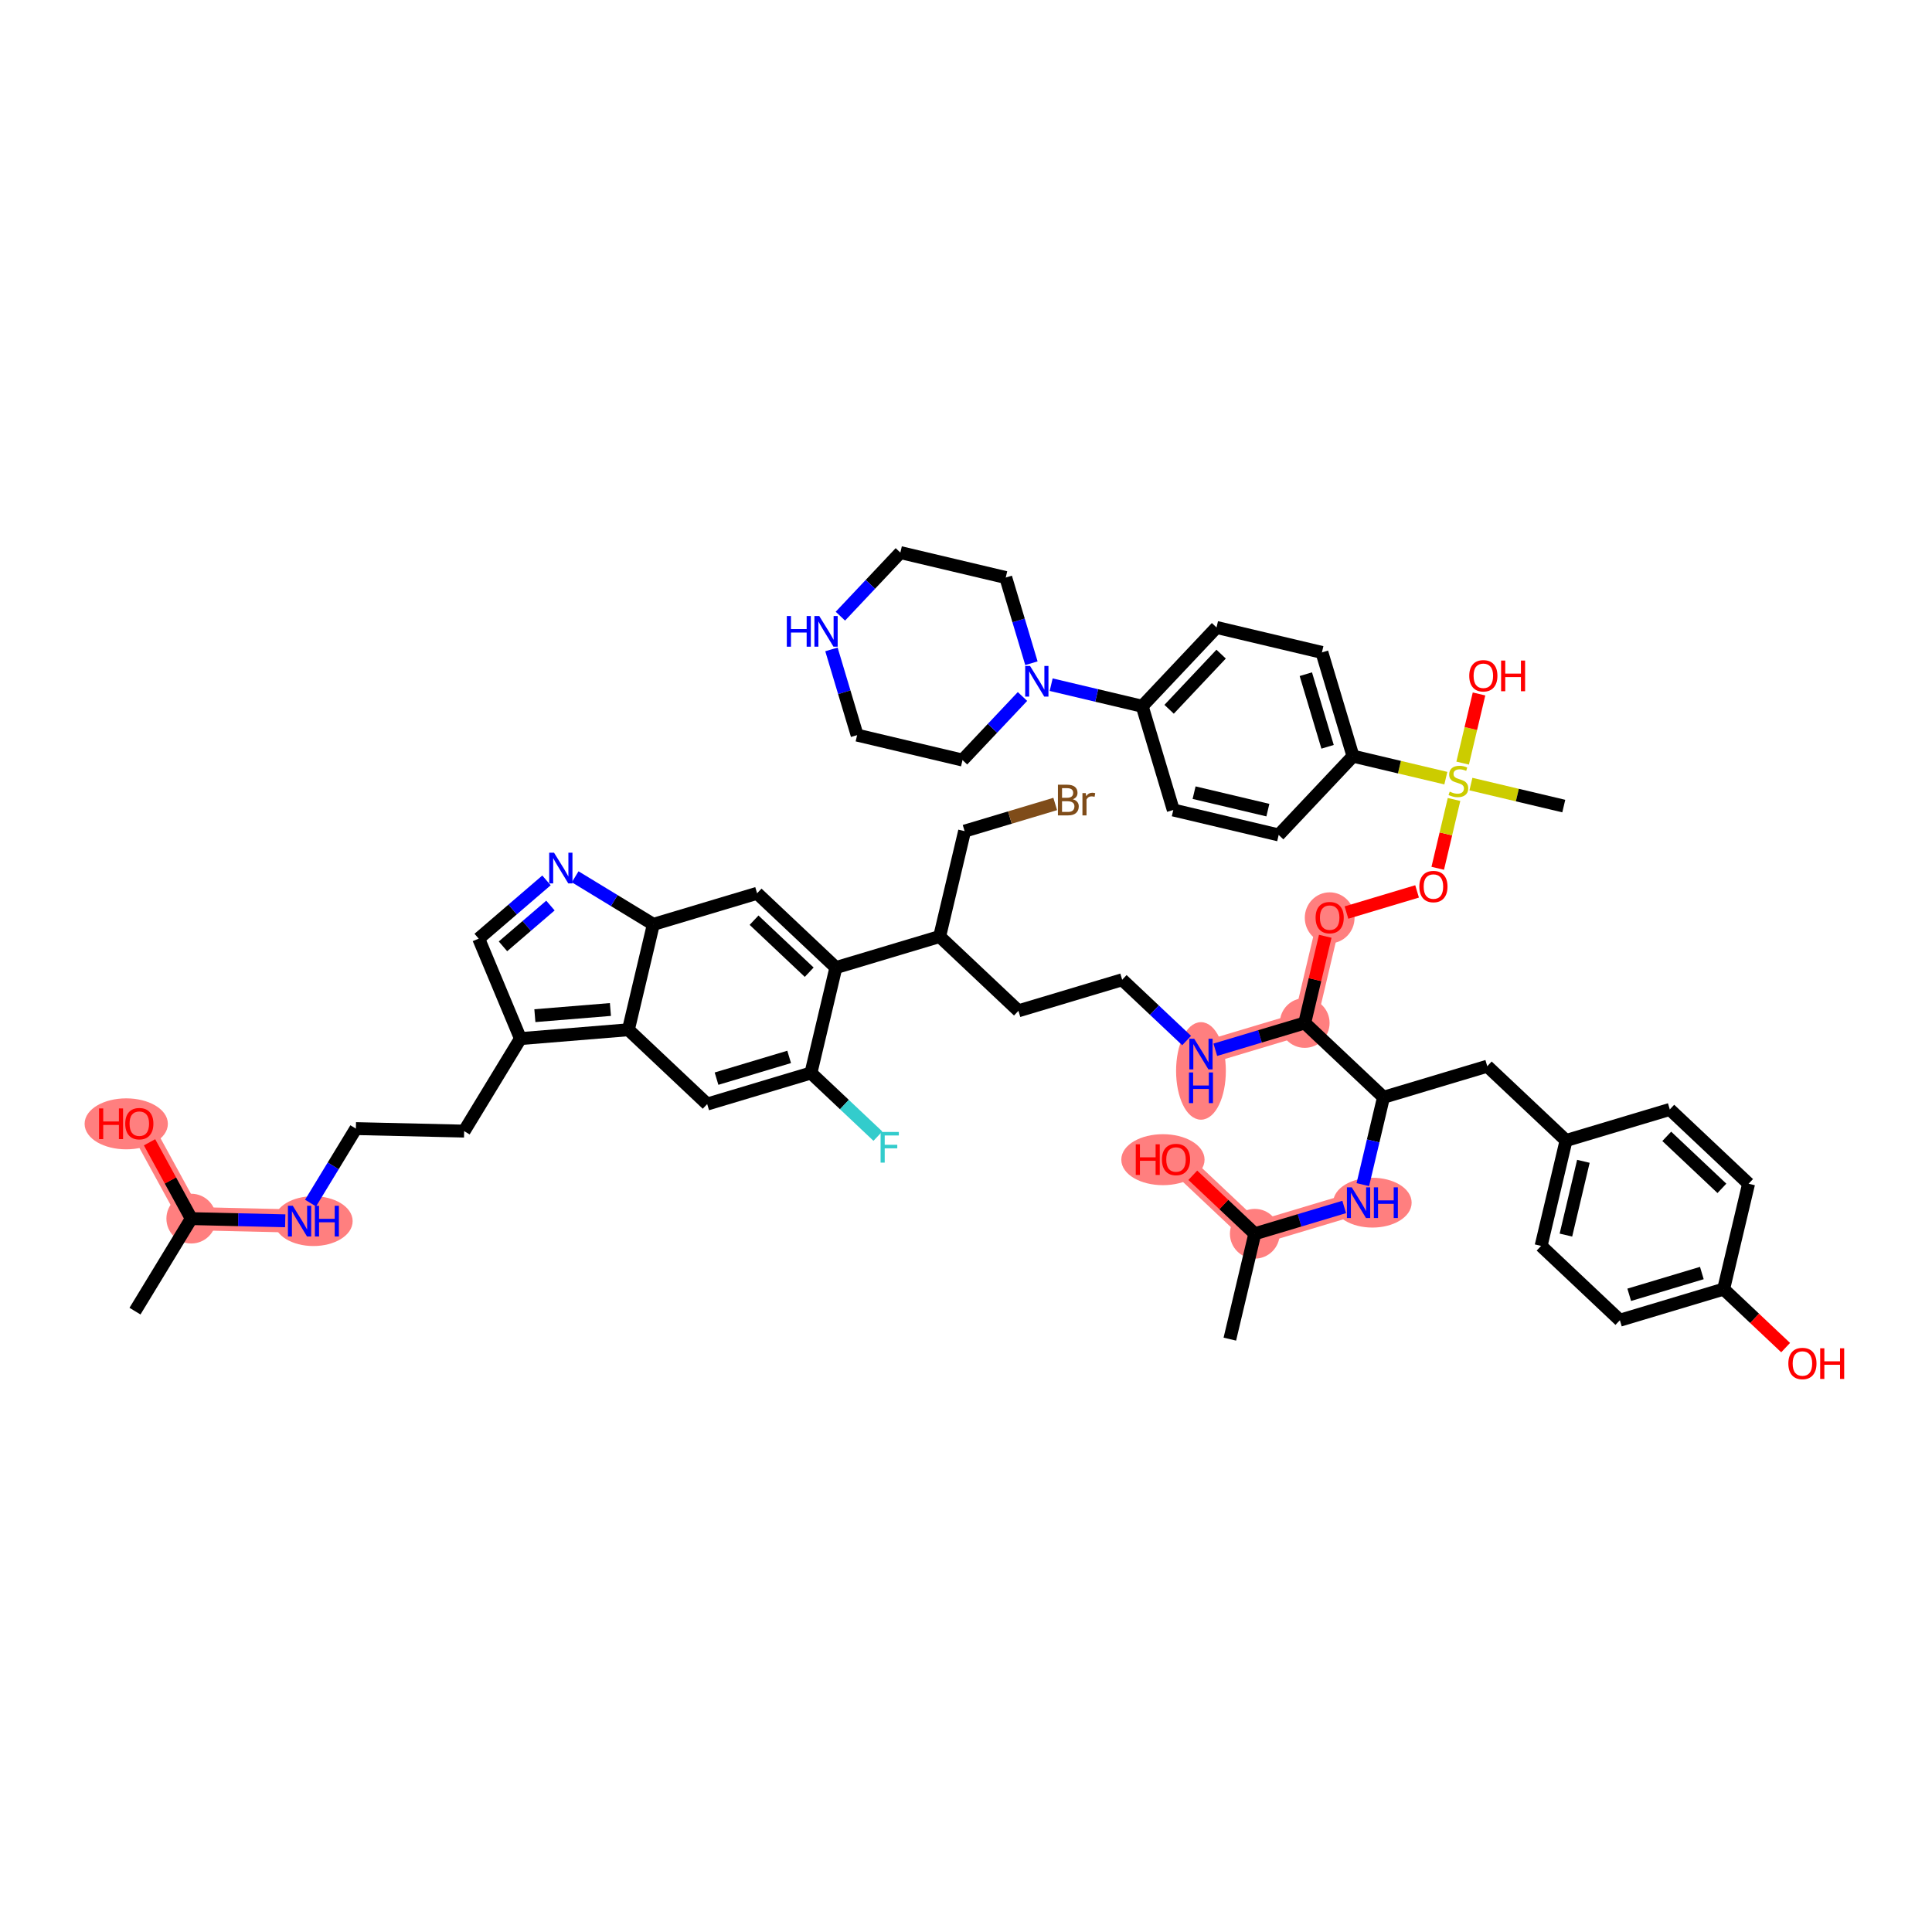 <?xml version='1.0' encoding='iso-8859-1'?>
<svg version='1.1' baseProfile='full'
              xmlns='http://www.w3.org/2000/svg'
                      xmlns:rdkit='http://www.rdkit.org/xml'
                      xmlns:xlink='http://www.w3.org/1999/xlink'
                  xml:space='preserve'
width='300px' height='300px' viewBox='0 0 300 300'>
<!-- END OF HEADER -->
<rect style='opacity:1.0;fill:#FFFFFF;stroke:none' width='300' height='300' x='0' y='0'> </rect>
<rect style='opacity:1.0;fill:#FFFFFF;stroke:none' width='300' height='300' x='0' y='0'> </rect>
<path d='M 29.703,189.227 L 21.633,174.473' style='fill:none;fill-rule:evenodd;stroke:#FF7F7F;stroke-width:3.6px;stroke-linecap:butt;stroke-linejoin:miter;stroke-opacity:1' />
<path d='M 29.703,189.227 L 46.516,189.616' style='fill:none;fill-rule:evenodd;stroke:#FF7F7F;stroke-width:3.6px;stroke-linecap:butt;stroke-linejoin:miter;stroke-opacity:1' />
<path d='M 186.486,163.673 L 202.596,158.847' style='fill:none;fill-rule:evenodd;stroke:#FF7F7F;stroke-width:3.6px;stroke-linecap:butt;stroke-linejoin:miter;stroke-opacity:1' />
<path d='M 202.596,158.847 L 206.471,142.482' style='fill:none;fill-rule:evenodd;stroke:#FF7F7F;stroke-width:3.6px;stroke-linecap:butt;stroke-linejoin:miter;stroke-opacity:1' />
<path d='M 210.955,186.75 L 194.845,191.577' style='fill:none;fill-rule:evenodd;stroke:#FF7F7F;stroke-width:3.6px;stroke-linecap:butt;stroke-linejoin:miter;stroke-opacity:1' />
<path d='M 194.845,191.577 L 182.61,180.038' style='fill:none;fill-rule:evenodd;stroke:#FF7F7F;stroke-width:3.6px;stroke-linecap:butt;stroke-linejoin:miter;stroke-opacity:1' />
<ellipse cx='29.703' cy='189.227' rx='3.363' ry='3.363'  style='fill:#FF7F7F;fill-rule:evenodd;stroke:#FF7F7F;stroke-width:1.0px;stroke-linecap:butt;stroke-linejoin:miter;stroke-opacity:1' />
<ellipse cx='19.601' cy='174.51' rx='5.965' ry='3.458'  style='fill:#FF7F7F;fill-rule:evenodd;stroke:#FF7F7F;stroke-width:1.0px;stroke-linecap:butt;stroke-linejoin:miter;stroke-opacity:1' />
<ellipse cx='48.665' cy='189.616' rx='5.594' ry='3.368'  style='fill:#FF7F7F;fill-rule:evenodd;stroke:#FF7F7F;stroke-width:1.0px;stroke-linecap:butt;stroke-linejoin:miter;stroke-opacity:1' />
<ellipse cx='186.486' cy='166.293' rx='3.363' ry='7.072'  style='fill:#FF7F7F;fill-rule:evenodd;stroke:#FF7F7F;stroke-width:1.0px;stroke-linecap:butt;stroke-linejoin:miter;stroke-opacity:1' />
<ellipse cx='202.596' cy='158.847' rx='3.363' ry='3.363'  style='fill:#FF7F7F;fill-rule:evenodd;stroke:#FF7F7F;stroke-width:1.0px;stroke-linecap:butt;stroke-linejoin:miter;stroke-opacity:1' />
<ellipse cx='206.471' cy='142.519' rx='3.363' ry='3.458'  style='fill:#FF7F7F;fill-rule:evenodd;stroke:#FF7F7F;stroke-width:1.0px;stroke-linecap:butt;stroke-linejoin:miter;stroke-opacity:1' />
<ellipse cx='213.104' cy='186.75' rx='5.594' ry='3.368'  style='fill:#FF7F7F;fill-rule:evenodd;stroke:#FF7F7F;stroke-width:1.0px;stroke-linecap:butt;stroke-linejoin:miter;stroke-opacity:1' />
<ellipse cx='194.845' cy='191.577' rx='3.363' ry='3.363'  style='fill:#FF7F7F;fill-rule:evenodd;stroke:#FF7F7F;stroke-width:1.0px;stroke-linecap:butt;stroke-linejoin:miter;stroke-opacity:1' />
<ellipse cx='180.579' cy='180.075' rx='5.965' ry='3.458'  style='fill:#FF7F7F;fill-rule:evenodd;stroke:#FF7F7F;stroke-width:1.0px;stroke-linecap:butt;stroke-linejoin:miter;stroke-opacity:1' />
<path class='bond-0 atom-0 atom-1' d='M 20.96,203.594 L 29.703,189.227' style='fill:none;fill-rule:evenodd;stroke:#000000;stroke-width:2.0px;stroke-linecap:butt;stroke-linejoin:miter;stroke-opacity:1' />
<path class='bond-1 atom-1 atom-2' d='M 29.703,189.227 L 26.462,183.301' style='fill:none;fill-rule:evenodd;stroke:#000000;stroke-width:2.0px;stroke-linecap:butt;stroke-linejoin:miter;stroke-opacity:1' />
<path class='bond-1 atom-1 atom-2' d='M 26.462,183.301 L 23.221,177.375' style='fill:none;fill-rule:evenodd;stroke:#FF0000;stroke-width:2.0px;stroke-linecap:butt;stroke-linejoin:miter;stroke-opacity:1' />
<path class='bond-2 atom-1 atom-3' d='M 29.703,189.227 L 36.996,189.396' style='fill:none;fill-rule:evenodd;stroke:#000000;stroke-width:2.0px;stroke-linecap:butt;stroke-linejoin:miter;stroke-opacity:1' />
<path class='bond-2 atom-1 atom-3' d='M 36.996,189.396 L 44.289,189.564' style='fill:none;fill-rule:evenodd;stroke:#0000FF;stroke-width:2.0px;stroke-linecap:butt;stroke-linejoin:miter;stroke-opacity:1' />
<path class='bond-3 atom-3 atom-4' d='M 48.221,186.814 L 51.74,181.032' style='fill:none;fill-rule:evenodd;stroke:#0000FF;stroke-width:2.0px;stroke-linecap:butt;stroke-linejoin:miter;stroke-opacity:1' />
<path class='bond-3 atom-3 atom-4' d='M 51.74,181.032 L 55.259,175.249' style='fill:none;fill-rule:evenodd;stroke:#000000;stroke-width:2.0px;stroke-linecap:butt;stroke-linejoin:miter;stroke-opacity:1' />
<path class='bond-4 atom-4 atom-5' d='M 55.259,175.249 L 72.072,175.638' style='fill:none;fill-rule:evenodd;stroke:#000000;stroke-width:2.0px;stroke-linecap:butt;stroke-linejoin:miter;stroke-opacity:1' />
<path class='bond-5 atom-5 atom-6' d='M 72.072,175.638 L 80.814,161.271' style='fill:none;fill-rule:evenodd;stroke:#000000;stroke-width:2.0px;stroke-linecap:butt;stroke-linejoin:miter;stroke-opacity:1' />
<path class='bond-6 atom-6 atom-7' d='M 80.814,161.271 L 97.576,159.9' style='fill:none;fill-rule:evenodd;stroke:#000000;stroke-width:2.0px;stroke-linecap:butt;stroke-linejoin:miter;stroke-opacity:1' />
<path class='bond-6 atom-6 atom-7' d='M 83.055,157.713 L 94.787,156.754' style='fill:none;fill-rule:evenodd;stroke:#000000;stroke-width:2.0px;stroke-linecap:butt;stroke-linejoin:miter;stroke-opacity:1' />
<path class='bond-52 atom-52 atom-6' d='M 74.331,145.754 L 80.814,161.271' style='fill:none;fill-rule:evenodd;stroke:#000000;stroke-width:2.0px;stroke-linecap:butt;stroke-linejoin:miter;stroke-opacity:1' />
<path class='bond-7 atom-7 atom-8' d='M 97.576,159.9 L 109.811,171.439' style='fill:none;fill-rule:evenodd;stroke:#000000;stroke-width:2.0px;stroke-linecap:butt;stroke-linejoin:miter;stroke-opacity:1' />
<path class='bond-53 atom-50 atom-7' d='M 101.451,143.535 L 97.576,159.9' style='fill:none;fill-rule:evenodd;stroke:#000000;stroke-width:2.0px;stroke-linecap:butt;stroke-linejoin:miter;stroke-opacity:1' />
<path class='bond-8 atom-8 atom-9' d='M 109.811,171.439 L 125.921,166.613' style='fill:none;fill-rule:evenodd;stroke:#000000;stroke-width:2.0px;stroke-linecap:butt;stroke-linejoin:miter;stroke-opacity:1' />
<path class='bond-8 atom-8 atom-9' d='M 111.262,167.493 L 122.539,164.115' style='fill:none;fill-rule:evenodd;stroke:#000000;stroke-width:2.0px;stroke-linecap:butt;stroke-linejoin:miter;stroke-opacity:1' />
<path class='bond-9 atom-9 atom-10' d='M 125.921,166.613 L 131.12,171.516' style='fill:none;fill-rule:evenodd;stroke:#000000;stroke-width:2.0px;stroke-linecap:butt;stroke-linejoin:miter;stroke-opacity:1' />
<path class='bond-9 atom-9 atom-10' d='M 131.12,171.516 L 136.319,176.419' style='fill:none;fill-rule:evenodd;stroke:#33CCCC;stroke-width:2.0px;stroke-linecap:butt;stroke-linejoin:miter;stroke-opacity:1' />
<path class='bond-10 atom-9 atom-11' d='M 125.921,166.613 L 129.796,150.248' style='fill:none;fill-rule:evenodd;stroke:#000000;stroke-width:2.0px;stroke-linecap:butt;stroke-linejoin:miter;stroke-opacity:1' />
<path class='bond-11 atom-11 atom-12' d='M 129.796,150.248 L 145.906,145.422' style='fill:none;fill-rule:evenodd;stroke:#000000;stroke-width:2.0px;stroke-linecap:butt;stroke-linejoin:miter;stroke-opacity:1' />
<path class='bond-48 atom-11 atom-49' d='M 129.796,150.248 L 117.562,138.709' style='fill:none;fill-rule:evenodd;stroke:#000000;stroke-width:2.0px;stroke-linecap:butt;stroke-linejoin:miter;stroke-opacity:1' />
<path class='bond-48 atom-11 atom-49' d='M 125.653,150.964 L 117.089,142.887' style='fill:none;fill-rule:evenodd;stroke:#000000;stroke-width:2.0px;stroke-linecap:butt;stroke-linejoin:miter;stroke-opacity:1' />
<path class='bond-12 atom-12 atom-13' d='M 145.906,145.422 L 149.782,129.057' style='fill:none;fill-rule:evenodd;stroke:#000000;stroke-width:2.0px;stroke-linecap:butt;stroke-linejoin:miter;stroke-opacity:1' />
<path class='bond-14 atom-12 atom-15' d='M 145.906,145.422 L 158.141,156.96' style='fill:none;fill-rule:evenodd;stroke:#000000;stroke-width:2.0px;stroke-linecap:butt;stroke-linejoin:miter;stroke-opacity:1' />
<path class='bond-13 atom-13 atom-14' d='M 149.782,129.057 L 156.818,126.949' style='fill:none;fill-rule:evenodd;stroke:#000000;stroke-width:2.0px;stroke-linecap:butt;stroke-linejoin:miter;stroke-opacity:1' />
<path class='bond-13 atom-13 atom-14' d='M 156.818,126.949 L 163.854,124.841' style='fill:none;fill-rule:evenodd;stroke:#7F4C19;stroke-width:2.0px;stroke-linecap:butt;stroke-linejoin:miter;stroke-opacity:1' />
<path class='bond-15 atom-15 atom-16' d='M 158.141,156.96 L 174.251,152.134' style='fill:none;fill-rule:evenodd;stroke:#000000;stroke-width:2.0px;stroke-linecap:butt;stroke-linejoin:miter;stroke-opacity:1' />
<path class='bond-16 atom-16 atom-17' d='M 174.251,152.134 L 179.255,156.854' style='fill:none;fill-rule:evenodd;stroke:#000000;stroke-width:2.0px;stroke-linecap:butt;stroke-linejoin:miter;stroke-opacity:1' />
<path class='bond-16 atom-16 atom-17' d='M 179.255,156.854 L 184.259,161.573' style='fill:none;fill-rule:evenodd;stroke:#0000FF;stroke-width:2.0px;stroke-linecap:butt;stroke-linejoin:miter;stroke-opacity:1' />
<path class='bond-17 atom-17 atom-18' d='M 188.712,163.006 L 195.654,160.926' style='fill:none;fill-rule:evenodd;stroke:#0000FF;stroke-width:2.0px;stroke-linecap:butt;stroke-linejoin:miter;stroke-opacity:1' />
<path class='bond-17 atom-17 atom-18' d='M 195.654,160.926 L 202.596,158.847' style='fill:none;fill-rule:evenodd;stroke:#000000;stroke-width:2.0px;stroke-linecap:butt;stroke-linejoin:miter;stroke-opacity:1' />
<path class='bond-18 atom-18 atom-19' d='M 202.596,158.847 L 204.19,152.116' style='fill:none;fill-rule:evenodd;stroke:#000000;stroke-width:2.0px;stroke-linecap:butt;stroke-linejoin:miter;stroke-opacity:1' />
<path class='bond-18 atom-18 atom-19' d='M 204.19,152.116 L 205.784,145.385' style='fill:none;fill-rule:evenodd;stroke:#FF0000;stroke-width:2.0px;stroke-linecap:butt;stroke-linejoin:miter;stroke-opacity:1' />
<path class='bond-35 atom-18 atom-36' d='M 202.596,158.847 L 214.83,170.386' style='fill:none;fill-rule:evenodd;stroke:#000000;stroke-width:2.0px;stroke-linecap:butt;stroke-linejoin:miter;stroke-opacity:1' />
<path class='bond-19 atom-19 atom-20' d='M 209.078,141.701 L 220.043,138.416' style='fill:none;fill-rule:evenodd;stroke:#FF0000;stroke-width:2.0px;stroke-linecap:butt;stroke-linejoin:miter;stroke-opacity:1' />
<path class='bond-20 atom-20 atom-21' d='M 223.251,134.827 L 224.516,129.484' style='fill:none;fill-rule:evenodd;stroke:#FF0000;stroke-width:2.0px;stroke-linecap:butt;stroke-linejoin:miter;stroke-opacity:1' />
<path class='bond-20 atom-20 atom-21' d='M 224.516,129.484 L 225.782,124.141' style='fill:none;fill-rule:evenodd;stroke:#CCCC00;stroke-width:2.0px;stroke-linecap:butt;stroke-linejoin:miter;stroke-opacity:1' />
<path class='bond-21 atom-21 atom-22' d='M 228.404,121.752 L 235.613,123.459' style='fill:none;fill-rule:evenodd;stroke:#CCCC00;stroke-width:2.0px;stroke-linecap:butt;stroke-linejoin:miter;stroke-opacity:1' />
<path class='bond-21 atom-21 atom-22' d='M 235.613,123.459 L 242.822,125.167' style='fill:none;fill-rule:evenodd;stroke:#000000;stroke-width:2.0px;stroke-linecap:butt;stroke-linejoin:miter;stroke-opacity:1' />
<path class='bond-22 atom-21 atom-23' d='M 227.119,118.496 L 228.39,113.127' style='fill:none;fill-rule:evenodd;stroke:#CCCC00;stroke-width:2.0px;stroke-linecap:butt;stroke-linejoin:miter;stroke-opacity:1' />
<path class='bond-22 atom-21 atom-23' d='M 228.39,113.127 L 229.662,107.757' style='fill:none;fill-rule:evenodd;stroke:#FF0000;stroke-width:2.0px;stroke-linecap:butt;stroke-linejoin:miter;stroke-opacity:1' />
<path class='bond-23 atom-21 atom-24' d='M 224.509,120.83 L 217.301,119.123' style='fill:none;fill-rule:evenodd;stroke:#CCCC00;stroke-width:2.0px;stroke-linecap:butt;stroke-linejoin:miter;stroke-opacity:1' />
<path class='bond-23 atom-21 atom-24' d='M 217.301,119.123 L 210.092,117.416' style='fill:none;fill-rule:evenodd;stroke:#000000;stroke-width:2.0px;stroke-linecap:butt;stroke-linejoin:miter;stroke-opacity:1' />
<path class='bond-24 atom-24 atom-25' d='M 210.092,117.416 L 205.266,101.306' style='fill:none;fill-rule:evenodd;stroke:#000000;stroke-width:2.0px;stroke-linecap:butt;stroke-linejoin:miter;stroke-opacity:1' />
<path class='bond-24 atom-24 atom-25' d='M 206.146,115.964 L 202.768,104.687' style='fill:none;fill-rule:evenodd;stroke:#000000;stroke-width:2.0px;stroke-linecap:butt;stroke-linejoin:miter;stroke-opacity:1' />
<path class='bond-54 atom-35 atom-24' d='M 198.553,129.65 L 210.092,117.416' style='fill:none;fill-rule:evenodd;stroke:#000000;stroke-width:2.0px;stroke-linecap:butt;stroke-linejoin:miter;stroke-opacity:1' />
<path class='bond-25 atom-25 atom-26' d='M 205.266,101.306 L 188.901,97.43' style='fill:none;fill-rule:evenodd;stroke:#000000;stroke-width:2.0px;stroke-linecap:butt;stroke-linejoin:miter;stroke-opacity:1' />
<path class='bond-26 atom-26 atom-27' d='M 188.901,97.43 L 177.362,109.665' style='fill:none;fill-rule:evenodd;stroke:#000000;stroke-width:2.0px;stroke-linecap:butt;stroke-linejoin:miter;stroke-opacity:1' />
<path class='bond-26 atom-26 atom-27' d='M 189.617,101.573 L 181.54,110.137' style='fill:none;fill-rule:evenodd;stroke:#000000;stroke-width:2.0px;stroke-linecap:butt;stroke-linejoin:miter;stroke-opacity:1' />
<path class='bond-27 atom-27 atom-28' d='M 177.362,109.665 L 170.293,107.991' style='fill:none;fill-rule:evenodd;stroke:#000000;stroke-width:2.0px;stroke-linecap:butt;stroke-linejoin:miter;stroke-opacity:1' />
<path class='bond-27 atom-27 atom-28' d='M 170.293,107.991 L 163.224,106.316' style='fill:none;fill-rule:evenodd;stroke:#0000FF;stroke-width:2.0px;stroke-linecap:butt;stroke-linejoin:miter;stroke-opacity:1' />
<path class='bond-33 atom-27 atom-34' d='M 177.362,109.665 L 182.188,125.775' style='fill:none;fill-rule:evenodd;stroke:#000000;stroke-width:2.0px;stroke-linecap:butt;stroke-linejoin:miter;stroke-opacity:1' />
<path class='bond-28 atom-28 atom-29' d='M 160.158,102.987 L 158.165,96.333' style='fill:none;fill-rule:evenodd;stroke:#0000FF;stroke-width:2.0px;stroke-linecap:butt;stroke-linejoin:miter;stroke-opacity:1' />
<path class='bond-28 atom-28 atom-29' d='M 158.165,96.333 L 156.171,89.679' style='fill:none;fill-rule:evenodd;stroke:#000000;stroke-width:2.0px;stroke-linecap:butt;stroke-linejoin:miter;stroke-opacity:1' />
<path class='bond-56 atom-33 atom-28' d='M 149.459,118.024 L 154.115,113.087' style='fill:none;fill-rule:evenodd;stroke:#000000;stroke-width:2.0px;stroke-linecap:butt;stroke-linejoin:miter;stroke-opacity:1' />
<path class='bond-56 atom-33 atom-28' d='M 154.115,113.087 L 158.771,108.15' style='fill:none;fill-rule:evenodd;stroke:#0000FF;stroke-width:2.0px;stroke-linecap:butt;stroke-linejoin:miter;stroke-opacity:1' />
<path class='bond-29 atom-29 atom-30' d='M 156.171,89.679 L 139.807,85.804' style='fill:none;fill-rule:evenodd;stroke:#000000;stroke-width:2.0px;stroke-linecap:butt;stroke-linejoin:miter;stroke-opacity:1' />
<path class='bond-30 atom-30 atom-31' d='M 139.807,85.804 L 135.15,90.74' style='fill:none;fill-rule:evenodd;stroke:#000000;stroke-width:2.0px;stroke-linecap:butt;stroke-linejoin:miter;stroke-opacity:1' />
<path class='bond-30 atom-30 atom-31' d='M 135.15,90.74 L 130.494,95.677' style='fill:none;fill-rule:evenodd;stroke:#0000FF;stroke-width:2.0px;stroke-linecap:butt;stroke-linejoin:miter;stroke-opacity:1' />
<path class='bond-31 atom-31 atom-32' d='M 129.107,100.84 L 131.101,107.494' style='fill:none;fill-rule:evenodd;stroke:#0000FF;stroke-width:2.0px;stroke-linecap:butt;stroke-linejoin:miter;stroke-opacity:1' />
<path class='bond-31 atom-31 atom-32' d='M 131.101,107.494 L 133.094,114.148' style='fill:none;fill-rule:evenodd;stroke:#000000;stroke-width:2.0px;stroke-linecap:butt;stroke-linejoin:miter;stroke-opacity:1' />
<path class='bond-32 atom-32 atom-33' d='M 133.094,114.148 L 149.459,118.024' style='fill:none;fill-rule:evenodd;stroke:#000000;stroke-width:2.0px;stroke-linecap:butt;stroke-linejoin:miter;stroke-opacity:1' />
<path class='bond-34 atom-34 atom-35' d='M 182.188,125.775 L 198.553,129.65' style='fill:none;fill-rule:evenodd;stroke:#000000;stroke-width:2.0px;stroke-linecap:butt;stroke-linejoin:miter;stroke-opacity:1' />
<path class='bond-34 atom-34 atom-35' d='M 185.418,123.083 L 196.874,125.796' style='fill:none;fill-rule:evenodd;stroke:#000000;stroke-width:2.0px;stroke-linecap:butt;stroke-linejoin:miter;stroke-opacity:1' />
<path class='bond-36 atom-36 atom-37' d='M 214.83,170.386 L 230.94,165.559' style='fill:none;fill-rule:evenodd;stroke:#000000;stroke-width:2.0px;stroke-linecap:butt;stroke-linejoin:miter;stroke-opacity:1' />
<path class='bond-44 atom-36 atom-45' d='M 214.83,170.386 L 213.224,177.167' style='fill:none;fill-rule:evenodd;stroke:#000000;stroke-width:2.0px;stroke-linecap:butt;stroke-linejoin:miter;stroke-opacity:1' />
<path class='bond-44 atom-36 atom-45' d='M 213.224,177.167 L 211.618,183.949' style='fill:none;fill-rule:evenodd;stroke:#0000FF;stroke-width:2.0px;stroke-linecap:butt;stroke-linejoin:miter;stroke-opacity:1' />
<path class='bond-37 atom-37 atom-38' d='M 230.94,165.559 L 243.175,177.098' style='fill:none;fill-rule:evenodd;stroke:#000000;stroke-width:2.0px;stroke-linecap:butt;stroke-linejoin:miter;stroke-opacity:1' />
<path class='bond-38 atom-38 atom-39' d='M 243.175,177.098 L 239.3,193.463' style='fill:none;fill-rule:evenodd;stroke:#000000;stroke-width:2.0px;stroke-linecap:butt;stroke-linejoin:miter;stroke-opacity:1' />
<path class='bond-38 atom-38 atom-39' d='M 245.867,180.328 L 243.154,191.783' style='fill:none;fill-rule:evenodd;stroke:#000000;stroke-width:2.0px;stroke-linecap:butt;stroke-linejoin:miter;stroke-opacity:1' />
<path class='bond-55 atom-44 atom-38' d='M 259.285,172.272 L 243.175,177.098' style='fill:none;fill-rule:evenodd;stroke:#000000;stroke-width:2.0px;stroke-linecap:butt;stroke-linejoin:miter;stroke-opacity:1' />
<path class='bond-39 atom-39 atom-40' d='M 239.3,193.463 L 251.534,205.002' style='fill:none;fill-rule:evenodd;stroke:#000000;stroke-width:2.0px;stroke-linecap:butt;stroke-linejoin:miter;stroke-opacity:1' />
<path class='bond-40 atom-40 atom-41' d='M 251.534,205.002 L 267.644,200.175' style='fill:none;fill-rule:evenodd;stroke:#000000;stroke-width:2.0px;stroke-linecap:butt;stroke-linejoin:miter;stroke-opacity:1' />
<path class='bond-40 atom-40 atom-41' d='M 252.985,201.056 L 264.262,197.677' style='fill:none;fill-rule:evenodd;stroke:#000000;stroke-width:2.0px;stroke-linecap:butt;stroke-linejoin:miter;stroke-opacity:1' />
<path class='bond-41 atom-41 atom-42' d='M 267.644,200.175 L 272.458,204.716' style='fill:none;fill-rule:evenodd;stroke:#000000;stroke-width:2.0px;stroke-linecap:butt;stroke-linejoin:miter;stroke-opacity:1' />
<path class='bond-41 atom-41 atom-42' d='M 272.458,204.716 L 277.272,209.256' style='fill:none;fill-rule:evenodd;stroke:#FF0000;stroke-width:2.0px;stroke-linecap:butt;stroke-linejoin:miter;stroke-opacity:1' />
<path class='bond-42 atom-41 atom-43' d='M 267.644,200.175 L 271.52,183.811' style='fill:none;fill-rule:evenodd;stroke:#000000;stroke-width:2.0px;stroke-linecap:butt;stroke-linejoin:miter;stroke-opacity:1' />
<path class='bond-43 atom-43 atom-44' d='M 271.52,183.811 L 259.285,172.272' style='fill:none;fill-rule:evenodd;stroke:#000000;stroke-width:2.0px;stroke-linecap:butt;stroke-linejoin:miter;stroke-opacity:1' />
<path class='bond-43 atom-43 atom-44' d='M 267.377,184.527 L 258.813,176.45' style='fill:none;fill-rule:evenodd;stroke:#000000;stroke-width:2.0px;stroke-linecap:butt;stroke-linejoin:miter;stroke-opacity:1' />
<path class='bond-45 atom-45 atom-46' d='M 208.728,187.417 L 201.786,189.497' style='fill:none;fill-rule:evenodd;stroke:#0000FF;stroke-width:2.0px;stroke-linecap:butt;stroke-linejoin:miter;stroke-opacity:1' />
<path class='bond-45 atom-45 atom-46' d='M 201.786,189.497 L 194.845,191.577' style='fill:none;fill-rule:evenodd;stroke:#000000;stroke-width:2.0px;stroke-linecap:butt;stroke-linejoin:miter;stroke-opacity:1' />
<path class='bond-46 atom-46 atom-47' d='M 194.845,191.577 L 190.969,207.941' style='fill:none;fill-rule:evenodd;stroke:#000000;stroke-width:2.0px;stroke-linecap:butt;stroke-linejoin:miter;stroke-opacity:1' />
<path class='bond-47 atom-46 atom-48' d='M 194.845,191.577 L 190.031,187.036' style='fill:none;fill-rule:evenodd;stroke:#000000;stroke-width:2.0px;stroke-linecap:butt;stroke-linejoin:miter;stroke-opacity:1' />
<path class='bond-47 atom-46 atom-48' d='M 190.031,187.036 L 185.217,182.496' style='fill:none;fill-rule:evenodd;stroke:#FF0000;stroke-width:2.0px;stroke-linecap:butt;stroke-linejoin:miter;stroke-opacity:1' />
<path class='bond-49 atom-49 atom-50' d='M 117.562,138.709 L 101.451,143.535' style='fill:none;fill-rule:evenodd;stroke:#000000;stroke-width:2.0px;stroke-linecap:butt;stroke-linejoin:miter;stroke-opacity:1' />
<path class='bond-50 atom-50 atom-51' d='M 101.451,143.535 L 95.382,139.842' style='fill:none;fill-rule:evenodd;stroke:#000000;stroke-width:2.0px;stroke-linecap:butt;stroke-linejoin:miter;stroke-opacity:1' />
<path class='bond-50 atom-50 atom-51' d='M 95.382,139.842 L 89.312,136.148' style='fill:none;fill-rule:evenodd;stroke:#0000FF;stroke-width:2.0px;stroke-linecap:butt;stroke-linejoin:miter;stroke-opacity:1' />
<path class='bond-51 atom-51 atom-52' d='M 84.859,136.706 L 79.595,141.23' style='fill:none;fill-rule:evenodd;stroke:#0000FF;stroke-width:2.0px;stroke-linecap:butt;stroke-linejoin:miter;stroke-opacity:1' />
<path class='bond-51 atom-51 atom-52' d='M 79.595,141.23 L 74.331,145.754' style='fill:none;fill-rule:evenodd;stroke:#000000;stroke-width:2.0px;stroke-linecap:butt;stroke-linejoin:miter;stroke-opacity:1' />
<path class='bond-51 atom-51 atom-52' d='M 85.472,140.614 L 81.787,143.781' style='fill:none;fill-rule:evenodd;stroke:#0000FF;stroke-width:2.0px;stroke-linecap:butt;stroke-linejoin:miter;stroke-opacity:1' />
<path class='bond-51 atom-51 atom-52' d='M 81.787,143.781 L 78.102,146.948' style='fill:none;fill-rule:evenodd;stroke:#000000;stroke-width:2.0px;stroke-linecap:butt;stroke-linejoin:miter;stroke-opacity:1' />
<path  class='atom-2' d='M 15.383 172.118
L 16.029 172.118
L 16.029 174.143
L 18.464 174.143
L 18.464 172.118
L 19.11 172.118
L 19.11 176.881
L 18.464 176.881
L 18.464 174.681
L 16.029 174.681
L 16.029 176.881
L 15.383 176.881
L 15.383 172.118
' fill='#FF0000'/>
<path  class='atom-2' d='M 19.447 174.486
Q 19.447 173.343, 20.012 172.703
Q 20.577 172.064, 21.633 172.064
Q 22.689 172.064, 23.254 172.703
Q 23.819 173.343, 23.819 174.486
Q 23.819 175.643, 23.247 176.302
Q 22.675 176.955, 21.633 176.955
Q 20.583 176.955, 20.012 176.302
Q 19.447 175.65, 19.447 174.486
M 21.633 176.417
Q 22.359 176.417, 22.75 175.932
Q 23.146 175.441, 23.146 174.486
Q 23.146 173.551, 22.75 173.08
Q 22.359 172.603, 21.633 172.603
Q 20.906 172.603, 20.509 173.073
Q 20.119 173.544, 20.119 174.486
Q 20.119 175.448, 20.509 175.932
Q 20.906 176.417, 21.633 176.417
' fill='#FF0000'/>
<path  class='atom-3' d='M 45.463 187.234
L 47.024 189.757
Q 47.178 190.006, 47.427 190.457
Q 47.676 190.907, 47.69 190.934
L 47.69 187.234
L 48.322 187.234
L 48.322 191.997
L 47.67 191.997
L 45.995 189.239
Q 45.8 188.916, 45.591 188.546
Q 45.389 188.176, 45.329 188.062
L 45.329 191.997
L 44.71 191.997
L 44.71 187.234
L 45.463 187.234
' fill='#0000FF'/>
<path  class='atom-3' d='M 48.894 187.234
L 49.54 187.234
L 49.54 189.259
L 51.975 189.259
L 51.975 187.234
L 52.621 187.234
L 52.621 191.997
L 51.975 191.997
L 51.975 189.797
L 49.54 189.797
L 49.54 191.997
L 48.894 191.997
L 48.894 187.234
' fill='#0000FF'/>
<path  class='atom-10' d='M 136.739 175.77
L 139.571 175.77
L 139.571 176.315
L 137.378 176.315
L 137.378 177.761
L 139.329 177.761
L 139.329 178.313
L 137.378 178.313
L 137.378 180.533
L 136.739 180.533
L 136.739 175.77
' fill='#33CCCC'/>
<path  class='atom-14' d='M 166.588 124.11
Q 167.046 124.238, 167.274 124.52
Q 167.51 124.796, 167.51 125.206
Q 167.51 125.866, 167.086 126.242
Q 166.669 126.612, 165.875 126.612
L 164.274 126.612
L 164.274 121.85
L 165.68 121.85
Q 166.494 121.85, 166.904 122.179
Q 167.315 122.509, 167.315 123.114
Q 167.315 123.834, 166.588 124.11
M 164.913 122.388
L 164.913 123.881
L 165.68 123.881
Q 166.151 123.881, 166.393 123.693
Q 166.642 123.498, 166.642 123.114
Q 166.642 122.388, 165.68 122.388
L 164.913 122.388
M 165.875 126.074
Q 166.339 126.074, 166.588 125.852
Q 166.837 125.63, 166.837 125.206
Q 166.837 124.816, 166.561 124.621
Q 166.292 124.419, 165.774 124.419
L 164.913 124.419
L 164.913 126.074
L 165.875 126.074
' fill='#7F4C19'/>
<path  class='atom-14' d='M 168.593 123.155
L 168.667 123.632
Q 169.03 123.094, 169.622 123.094
Q 169.81 123.094, 170.066 123.161
L 169.965 123.726
Q 169.676 123.659, 169.514 123.659
Q 169.232 123.659, 169.043 123.773
Q 168.862 123.881, 168.714 124.143
L 168.714 126.612
L 168.081 126.612
L 168.081 123.155
L 168.593 123.155
' fill='#7F4C19'/>
<path  class='atom-17' d='M 185.433 161.292
L 186.993 163.814
Q 187.148 164.063, 187.397 164.514
Q 187.646 164.965, 187.659 164.992
L 187.659 161.292
L 188.292 161.292
L 188.292 166.054
L 187.639 166.054
L 185.964 163.296
Q 185.769 162.973, 185.561 162.603
Q 185.359 162.233, 185.298 162.119
L 185.298 166.054
L 184.679 166.054
L 184.679 161.292
L 185.433 161.292
' fill='#0000FF'/>
<path  class='atom-17' d='M 184.622 166.531
L 185.268 166.531
L 185.268 168.555
L 187.703 168.555
L 187.703 166.531
L 188.349 166.531
L 188.349 171.293
L 187.703 171.293
L 187.703 169.094
L 185.268 169.094
L 185.268 171.293
L 184.622 171.293
L 184.622 166.531
' fill='#0000FF'/>
<path  class='atom-19' d='M 204.285 142.496
Q 204.285 141.352, 204.85 140.713
Q 205.415 140.074, 206.471 140.074
Q 207.527 140.074, 208.092 140.713
Q 208.657 141.352, 208.657 142.496
Q 208.657 143.653, 208.086 144.312
Q 207.514 144.964, 206.471 144.964
Q 205.422 144.964, 204.85 144.312
Q 204.285 143.659, 204.285 142.496
M 206.471 144.426
Q 207.198 144.426, 207.588 143.942
Q 207.985 143.451, 207.985 142.496
Q 207.985 141.56, 207.588 141.09
Q 207.198 140.612, 206.471 140.612
Q 205.745 140.612, 205.348 141.083
Q 204.958 141.554, 204.958 142.496
Q 204.958 143.457, 205.348 143.942
Q 205.745 144.426, 206.471 144.426
' fill='#FF0000'/>
<path  class='atom-20' d='M 220.395 137.669
Q 220.395 136.526, 220.96 135.887
Q 221.525 135.248, 222.581 135.248
Q 223.637 135.248, 224.202 135.887
Q 224.768 136.526, 224.768 137.669
Q 224.768 138.826, 224.196 139.486
Q 223.624 140.138, 222.581 140.138
Q 221.532 140.138, 220.96 139.486
Q 220.395 138.833, 220.395 137.669
M 222.581 139.6
Q 223.308 139.6, 223.698 139.116
Q 224.095 138.625, 224.095 137.669
Q 224.095 136.734, 223.698 136.263
Q 223.308 135.786, 222.581 135.786
Q 221.855 135.786, 221.458 136.257
Q 221.068 136.728, 221.068 137.669
Q 221.068 138.631, 221.458 139.116
Q 221.855 139.6, 222.581 139.6
' fill='#FF0000'/>
<path  class='atom-21' d='M 225.111 122.926
Q 225.165 122.946, 225.387 123.04
Q 225.609 123.134, 225.851 123.195
Q 226.1 123.249, 226.342 123.249
Q 226.793 123.249, 227.055 123.033
Q 227.318 122.811, 227.318 122.428
Q 227.318 122.166, 227.183 122.004
Q 227.055 121.843, 226.854 121.755
Q 226.652 121.668, 226.315 121.567
Q 225.892 121.439, 225.636 121.318
Q 225.387 121.197, 225.206 120.941
Q 225.031 120.686, 225.031 120.255
Q 225.031 119.656, 225.434 119.286
Q 225.845 118.916, 226.652 118.916
Q 227.203 118.916, 227.829 119.179
L 227.674 119.697
Q 227.103 119.461, 226.672 119.461
Q 226.208 119.461, 225.952 119.656
Q 225.697 119.845, 225.703 120.174
Q 225.703 120.43, 225.831 120.585
Q 225.966 120.739, 226.154 120.827
Q 226.349 120.914, 226.672 121.015
Q 227.103 121.15, 227.358 121.284
Q 227.614 121.419, 227.795 121.695
Q 227.984 121.964, 227.984 122.428
Q 227.984 123.087, 227.54 123.444
Q 227.103 123.794, 226.369 123.794
Q 225.946 123.794, 225.623 123.699
Q 225.306 123.612, 224.93 123.457
L 225.111 122.926
' fill='#CCCC00'/>
<path  class='atom-23' d='M 228.146 104.94
Q 228.146 103.796, 228.711 103.157
Q 229.276 102.518, 230.332 102.518
Q 231.388 102.518, 231.953 103.157
Q 232.519 103.796, 232.519 104.94
Q 232.519 106.097, 231.947 106.756
Q 231.375 107.409, 230.332 107.409
Q 229.283 107.409, 228.711 106.756
Q 228.146 106.104, 228.146 104.94
M 230.332 106.87
Q 231.059 106.87, 231.449 106.386
Q 231.846 105.895, 231.846 104.94
Q 231.846 104.005, 231.449 103.534
Q 231.059 103.056, 230.332 103.056
Q 229.606 103.056, 229.209 103.527
Q 228.819 103.998, 228.819 104.94
Q 228.819 105.902, 229.209 106.386
Q 229.606 106.87, 230.332 106.87
' fill='#FF0000'/>
<path  class='atom-23' d='M 233.09 102.572
L 233.736 102.572
L 233.736 104.597
L 236.171 104.597
L 236.171 102.572
L 236.817 102.572
L 236.817 107.335
L 236.171 107.335
L 236.171 105.135
L 233.736 105.135
L 233.736 107.335
L 233.09 107.335
L 233.09 102.572
' fill='#FF0000'/>
<path  class='atom-28' d='M 159.945 103.408
L 161.505 105.93
Q 161.66 106.179, 161.909 106.63
Q 162.158 107.081, 162.171 107.108
L 162.171 103.408
L 162.804 103.408
L 162.804 108.171
L 162.151 108.171
L 160.476 105.412
Q 160.281 105.09, 160.073 104.72
Q 159.871 104.35, 159.81 104.235
L 159.81 108.171
L 159.191 108.171
L 159.191 103.408
L 159.945 103.408
' fill='#0000FF'/>
<path  class='atom-31' d='M 122.177 95.657
L 122.822 95.657
L 122.822 97.682
L 125.257 97.682
L 125.257 95.657
L 125.903 95.657
L 125.903 100.42
L 125.257 100.42
L 125.257 98.22
L 122.822 98.22
L 122.822 100.42
L 122.177 100.42
L 122.177 95.657
' fill='#0000FF'/>
<path  class='atom-31' d='M 127.215 95.657
L 128.776 98.18
Q 128.93 98.428, 129.179 98.879
Q 129.428 99.33, 129.442 99.357
L 129.442 95.657
L 130.074 95.657
L 130.074 100.42
L 129.421 100.42
L 127.746 97.662
Q 127.551 97.339, 127.343 96.969
Q 127.141 96.599, 127.081 96.484
L 127.081 100.42
L 126.462 100.42
L 126.462 95.657
L 127.215 95.657
' fill='#0000FF'/>
<path  class='atom-42' d='M 277.693 211.728
Q 277.693 210.584, 278.258 209.945
Q 278.823 209.306, 279.879 209.306
Q 280.935 209.306, 281.5 209.945
Q 282.065 210.584, 282.065 211.728
Q 282.065 212.885, 281.493 213.544
Q 280.922 214.196, 279.879 214.196
Q 278.829 214.196, 278.258 213.544
Q 277.693 212.891, 277.693 211.728
M 279.879 213.658
Q 280.605 213.658, 280.996 213.174
Q 281.392 212.683, 281.392 211.728
Q 281.392 210.793, 280.996 210.322
Q 280.605 209.844, 279.879 209.844
Q 279.152 209.844, 278.755 210.315
Q 278.365 210.786, 278.365 211.728
Q 278.365 212.69, 278.755 213.174
Q 279.152 213.658, 279.879 213.658
' fill='#FF0000'/>
<path  class='atom-42' d='M 282.637 209.36
L 283.283 209.36
L 283.283 211.385
L 285.718 211.385
L 285.718 209.36
L 286.364 209.36
L 286.364 214.122
L 285.718 214.122
L 285.718 211.923
L 283.283 211.923
L 283.283 214.122
L 282.637 214.122
L 282.637 209.36
' fill='#FF0000'/>
<path  class='atom-45' d='M 209.902 184.369
L 211.463 186.892
Q 211.617 187.141, 211.866 187.591
Q 212.115 188.042, 212.129 188.069
L 212.129 184.369
L 212.761 184.369
L 212.761 189.132
L 212.108 189.132
L 210.433 186.374
Q 210.238 186.051, 210.03 185.681
Q 209.828 185.311, 209.767 185.196
L 209.767 189.132
L 209.149 189.132
L 209.149 184.369
L 209.902 184.369
' fill='#0000FF'/>
<path  class='atom-45' d='M 213.333 184.369
L 213.979 184.369
L 213.979 186.394
L 216.414 186.394
L 216.414 184.369
L 217.06 184.369
L 217.06 189.132
L 216.414 189.132
L 216.414 186.932
L 213.979 186.932
L 213.979 189.132
L 213.333 189.132
L 213.333 184.369
' fill='#0000FF'/>
<path  class='atom-48' d='M 176.361 177.683
L 177.007 177.683
L 177.007 179.708
L 179.442 179.708
L 179.442 177.683
L 180.087 177.683
L 180.087 182.446
L 179.442 182.446
L 179.442 180.246
L 177.007 180.246
L 177.007 182.446
L 176.361 182.446
L 176.361 177.683
' fill='#FF0000'/>
<path  class='atom-48' d='M 180.424 180.051
Q 180.424 178.908, 180.989 178.269
Q 181.554 177.63, 182.61 177.63
Q 183.666 177.63, 184.231 178.269
Q 184.796 178.908, 184.796 180.051
Q 184.796 181.208, 184.225 181.868
Q 183.653 182.52, 182.61 182.52
Q 181.561 182.52, 180.989 181.868
Q 180.424 181.215, 180.424 180.051
M 182.61 181.982
Q 183.337 181.982, 183.727 181.498
Q 184.124 181.007, 184.124 180.051
Q 184.124 179.116, 183.727 178.645
Q 183.337 178.168, 182.61 178.168
Q 181.884 178.168, 181.487 178.639
Q 181.097 179.11, 181.097 180.051
Q 181.097 181.013, 181.487 181.498
Q 181.884 181.982, 182.61 181.982
' fill='#FF0000'/>
<path  class='atom-51' d='M 86.032 132.411
L 87.593 134.934
Q 87.748 135.183, 87.997 135.633
Q 88.246 136.084, 88.259 136.111
L 88.259 132.411
L 88.891 132.411
L 88.891 137.174
L 88.239 137.174
L 86.564 134.416
Q 86.369 134.093, 86.16 133.723
Q 85.958 133.353, 85.898 133.239
L 85.898 137.174
L 85.279 137.174
L 85.279 132.411
L 86.032 132.411
' fill='#0000FF'/>
</svg>
